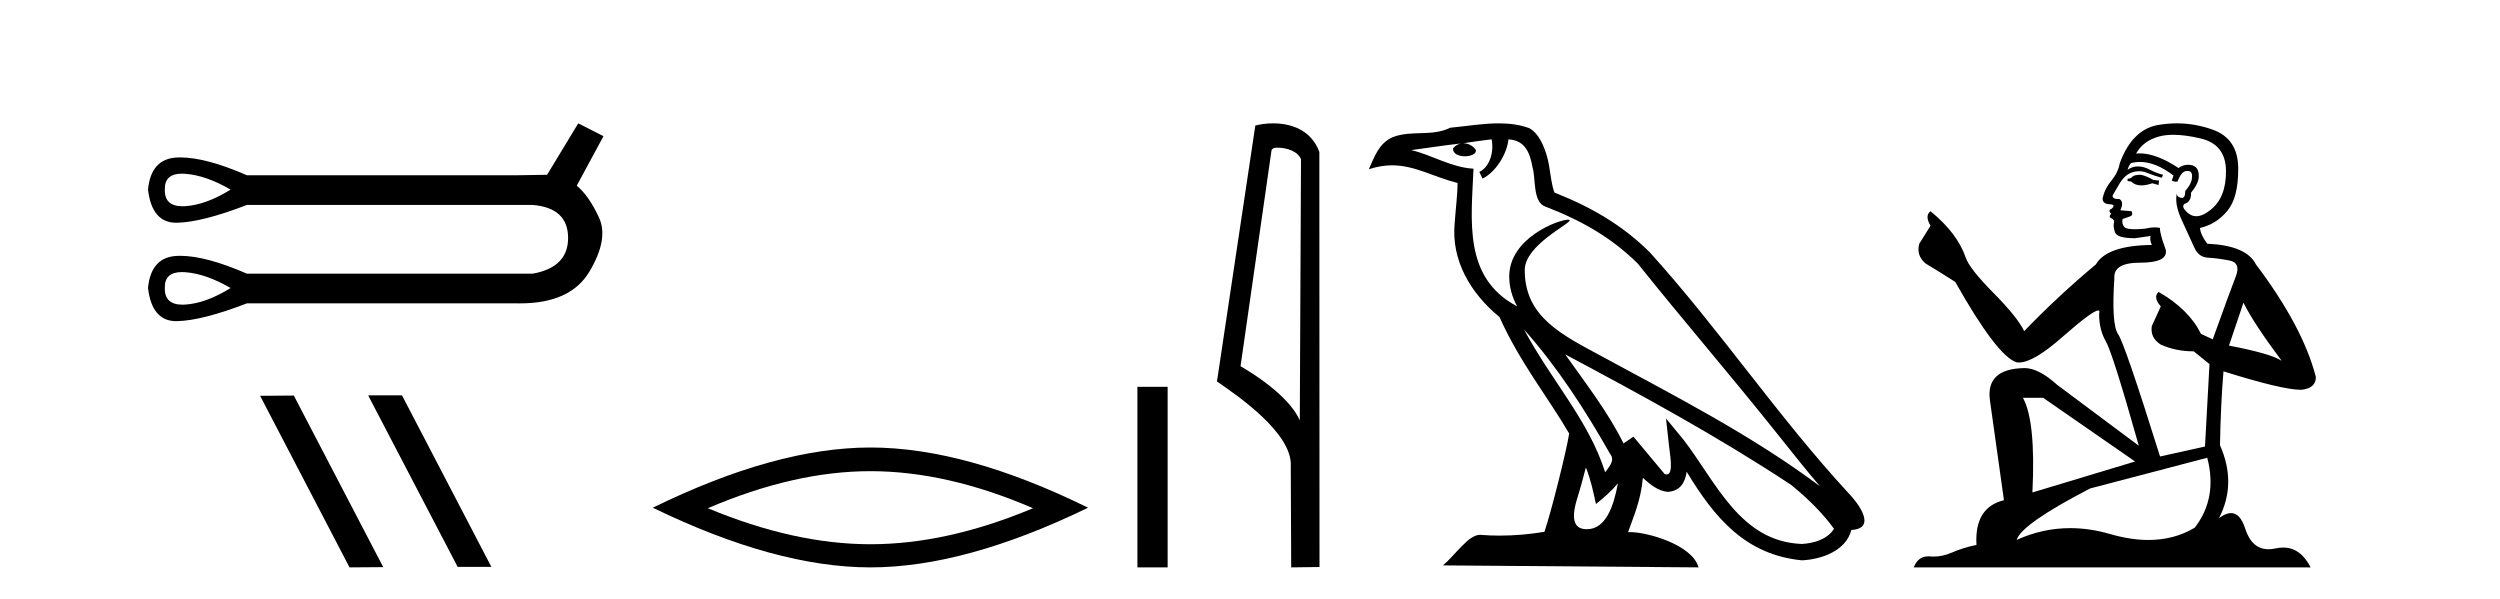 <?xml version='1.0' encoding='UTF-8' standalone='yes'?><svg xmlns='http://www.w3.org/2000/svg' xmlns:xlink='http://www.w3.org/1999/xlink' width='171.0' height='41.0' ><path d='M 12.446 11.879 Q 12.549 11.879 12.661 11.887 Q 14.082 11.988 15.773 12.969 Q 14.082 14.018 12.661 14.102 Q 12.569 14.108 12.483 14.108 Q 11.243 14.108 11.274 12.969 Q 11.243 11.879 12.446 11.879 ZM 12.446 18.61 Q 12.549 18.61 12.661 18.618 Q 14.082 18.719 15.773 19.7 Q 14.082 20.749 12.661 20.834 Q 12.569 20.839 12.483 20.839 Q 11.243 20.839 11.274 19.7 Q 11.243 18.61 12.446 18.61 ZM 39.552 8.437 L 37.421 11.955 Q 37.184 11.955 35.357 11.988 L 16.889 11.988 Q 14.093 10.767 12.321 10.767 Q 12.227 10.767 12.137 10.771 Q 10.327 10.838 10.124 12.969 Q 10.391 15.236 12.054 15.236 Q 12.078 15.236 12.103 15.236 Q 13.811 15.202 16.889 14.018 L 36.44 14.018 Q 38.841 14.221 38.858 16.25 Q 38.875 18.28 36.44 18.719 L 16.889 18.719 Q 14.093 17.498 12.321 17.498 Q 12.227 17.498 12.137 17.502 Q 10.327 17.569 10.124 19.7 Q 10.391 21.967 12.054 21.967 Q 12.078 21.967 12.103 21.967 Q 13.811 21.933 16.889 20.749 L 35.357 20.749 Q 35.464 20.751 35.568 20.751 Q 39.016 20.751 40.313 18.584 Q 41.649 16.352 40.972 14.88 Q 40.296 13.409 39.45 12.699 L 41.277 9.316 L 39.552 8.437 Z' style='fill:#000000;stroke:none' /><path d='M 25.222 27.039 L 25.188 27.056 L 31.304 38.775 L 33.61 38.775 L 27.494 27.039 ZM 20.097 27.056 L 17.791 27.073 L 23.907 38.809 L 26.213 38.792 L 20.097 27.056 Z' style='fill:#000000;stroke:none' /><path d='M 59.538 32.228 Q 64.782 32.228 70.659 34.762 Q 64.782 37.226 59.538 37.226 Q 54.329 37.226 48.417 34.762 Q 54.329 32.228 59.538 32.228 ZM 59.538 30.609 Q 53.062 30.609 44.651 34.727 Q 53.062 38.809 59.538 38.809 Q 66.013 38.809 74.424 34.727 Q 66.049 30.609 59.538 30.609 Z' style='fill:#000000;stroke:none' /><path d='M 77.799 26.458 L 77.799 38.809 L 79.866 38.809 L 79.866 26.458 Z' style='fill:#000000;stroke:none' /><path d='M 87.376 10.1 C 88.001 10.1 88.765 10.34 88.988 10.89 L 88.906 28.751 L 88.906 28.751 C 88.589 28.034 87.648 26.699 84.853 25.046 L 86.975 10.263 C 87.075 10.157 87.072 10.1 87.376 10.1 ZM 88.906 28.751 L 88.906 28.751 C 88.906 28.751 88.906 28.751 88.906 28.751 L 88.906 28.751 L 88.906 28.751 ZM 87.079 8.437 C 86.601 8.437 86.169 8.505 85.864 8.588 L 83.241 26.094 C 84.628 27.044 88.442 29.648 88.289 31.91 L 88.318 38.809 L 90.254 38.783 L 90.244 10.393 C 89.668 8.837 88.237 8.437 87.079 8.437 Z' style='fill:#000000;stroke:none' /><path d='M 104.245 22.54 L 104.245 22.54 C 106.539 25.118 108.438 28.06 110.131 31.048 C 110.487 31.486 110.087 31.888 109.793 32.305 C 108.678 28.763 106.11 26.03 104.245 22.54 ZM 102.024 9.529 C 102.215 10.422 101.863 11.451 101.186 11.755 L 101.403 12.217 C 102.248 11.815 103.061 10.612 103.181 9.532 C 104.336 9.601 104.652 10.47 104.832 11.479 C 105.049 12.168 104.829 13.841 105.703 14.13 C 108.283 15.129 110.255 16.285 112.026 18.031 C 115.081 21.852 118.273 25.552 121.328 29.376 C 122.515 30.865 123.6 32.228 124.482 33.257 C 119.843 29.789 114.659 27.136 109.573 24.38 C 106.87 22.911 104.292 21.71 104.292 18.477 C 104.292 16.738 107.496 15.281 107.364 15.055 C 107.352 15.035 107.315 15.026 107.257 15.026 C 106.599 15.026 103.232 16.274 103.232 18.907 C 103.232 19.637 103.427 20.313 103.767 20.944 C 103.761 20.944 103.756 20.943 103.751 20.943 C 100.058 18.986 100.645 15.028 100.788 11.538 C 99.253 11.453 97.989 10.616 96.532 10.267 C 97.662 10.121 98.789 9.933 99.922 9.816 L 99.922 9.816 C 99.71 9.858 99.515 9.982 99.386 10.154 C 99.367 10.526 99.788 10.69 100.198 10.69 C 100.598 10.69 100.989 10.534 100.951 10.264 C 100.77 9.982 100.44 9.799 100.102 9.799 C 100.093 9.799 100.083 9.799 100.073 9.799 C 100.637 9.719 101.387 9.599 102.024 9.529 ZM 108.474 31.976 C 108.805 32.78 108.976 33.632 109.164 34.476 C 109.702 34.04 110.223 33.593 110.665 33.06 L 110.665 33.06 C 110.377 34.623 109.84 36.199 108.539 36.199 C 107.751 36.199 107.386 35.667 107.892 34.054 C 108.13 33.293 108.319 32.566 108.474 31.976 ZM 107.06 24.242 L 107.06 24.242 C 112.326 27.047 117.54 29.879 122.52 33.171 C 123.693 34.122 124.738 35.181 125.446 36.172 C 124.977 36.901 124.083 37.152 123.257 37.207 C 119.042 37.06 117.392 32.996 115.165 30.093 L 113.954 28.622 L 114.163 30.507 C 114.177 30.846 114.525 32.452 114.007 32.452 C 113.963 32.452 113.912 32.44 113.855 32.415 L 111.725 29.865 C 111.497 30.015 111.282 30.186 111.047 30.325 C 109.99 28.187 108.444 26.196 107.06 24.242 ZM 102.516 8.437 C 101.409 8.437 100.275 8.636 99.2 8.736 C 97.918 9.361 96.619 8.884 95.275 9.373 C 94.303 9.809 94.031 10.693 93.629 11.576 C 94.202 11.386 94.723 11.308 95.213 11.308 C 96.78 11.308 98.041 12.097 99.697 12.518 C 99.695 13.349 99.564 14.292 99.502 15.242 C 99.245 17.816 100.602 20.076 102.564 21.685 C 103.969 24.814 105.913 27.214 107.332 29.655 C 107.163 30.752 106.142 34.89 105.639 36.376 C 104.654 36.542 103.601 36.636 102.567 36.636 C 102.149 36.636 101.735 36.62 101.329 36.588 C 101.297 36.584 101.266 36.582 101.234 36.582 C 100.436 36.582 99.559 37.945 98.699 38.673 L 116.183 38.809 C 115.737 37.233 112.63 36.397 111.526 36.397 C 111.463 36.397 111.406 36.399 111.357 36.405 C 111.747 35.29 112.232 34.243 112.371 32.686 C 112.859 33.123 113.406 33.595 114.089 33.644 C 114.924 33.582 115.263 33.011 115.369 32.267 C 117.261 35.396 119.376 37.951 123.257 38.327 C 124.598 38.261 126.269 37.675 126.631 36.25 C 128.41 36.149 127.106 34.416 126.445 33.737 C 121.605 28.498 117.61 22.517 112.827 17.238 C 110.985 15.421 108.905 14.192 106.329 13.173 C 106.137 12.702 106.074 12.032 105.95 11.295 C 105.814 10.491 105.385 9.174 104.6 8.765 C 103.932 8.519 103.229 8.437 102.516 8.437 Z' style='fill:#000000;stroke:none' /><path d='M 146.414 11.955 Q 145.987 11.955 145.851 12.091 Q 145.731 12.228 145.526 12.228 L 145.526 12.382 L 145.765 12.416 Q 146.03 12.681 146.47 12.681 Q 146.796 12.681 147.217 12.535 L 147.644 12.655 L 147.678 12.348 L 147.303 12.313 Q 146.756 12.006 146.414 11.955 ZM 148.652 9.22 Q 149.44 9.22 150.48 9.46 Q 152.24 9.853 152.257 11.681 Q 152.274 13.492 151.232 14.329 Q 150.681 14.788 150.228 14.788 Q 149.839 14.788 149.523 14.449 Q 149.216 14.141 149.404 13.953 Q 149.899 13.8 149.865 13.185 Q 150.395 12.535 150.395 12.074 Q 150.428 11.27 149.656 11.27 Q 149.625 11.27 149.592 11.271 Q 149.25 11.305 149.011 11.493 Q 147.5 10.491 146.35 10.491 Q 146.226 10.491 146.107 10.503 L 146.107 10.503 Q 146.602 9.631 147.661 9.341 Q 148.093 9.22 148.652 9.22 ZM 153.453 20.701 Q 154.119 22.068 156.066 24.682 Q 155.332 24.186 152.462 23.639 L 153.453 20.701 ZM 146.369 11.076 Q 147.447 11.076 148.669 12.006 L 148.55 12.348 Q 148.693 12.431 148.828 12.431 Q 148.886 12.431 148.943 12.416 Q 149.216 11.698 149.558 11.698 Q 149.599 11.693 149.635 11.693 Q 149.964 11.693 149.933 12.108 Q 149.933 12.535 149.472 13.065 Q 149.472 13.538 149.242 13.538 Q 149.206 13.538 149.165 13.526 Q 148.857 13.458 148.908 13.185 L 148.908 13.185 Q 148.703 13.953 149.267 15.132 Q 149.814 16.328 150.104 16.96 Q 150.395 17.592 151.027 17.626 Q 151.659 17.66 152.479 17.814 Q 153.299 17.968 152.923 18.925 Q 152.547 19.881 151.351 23.212 L 150.548 22.837 Q 149.711 21.145 147.644 19.967 L 147.644 19.967 Q 147.251 20.342 147.798 20.957 L 147.183 22.307 Q 147.063 23.11 147.798 23.571 Q 148.823 24.032 150.053 24.032 L 151.129 24.904 L 150.822 30.541 L 147.747 31.224 Q 145.338 23.52 144.877 22.854 Q 144.416 22.187 144.621 19.044 Q 144.535 17.968 146.38 17.968 Q 148.293 17.968 148.14 17.097 L 147.901 16.396 Q 147.713 15.747 147.747 15.593 Q 147.596 15.552 147.397 15.552 Q 147.098 15.552 146.688 15.645 Q 146.3 15.679 146.02 15.679 Q 145.458 15.679 145.321 15.542 Q 145.116 15.337 145.184 14.978 L 145.731 14.79 Q 145.919 14.688 145.799 14.449 L 145.031 14.38 Q 145.304 13.8 144.962 13.612 Q 144.911 13.615 144.865 13.615 Q 144.501 13.615 144.501 13.373 Q 144.621 13.15 144.979 12.553 Q 145.338 11.955 145.851 11.784 Q 146.081 11.71 146.308 11.71 Q 146.603 11.71 146.893 11.835 Q 147.405 12.04 147.866 12.16 L 147.952 11.955 Q 147.525 11.852 147.063 11.613 Q 146.619 11.382 146.235 11.382 Q 145.851 11.382 145.526 11.613 Q 145.611 11.305 145.765 11.152 Q 146.061 11.076 146.369 11.076 ZM 139.752 27.21 L 146.039 31.566 L 139.017 33.684 Q 139.256 28.816 138.368 27.21 ZM 150.976 31.31 Q 151.693 34.06 150.121 36.093 Q 148.714 36.934 146.952 36.934 Q 145.742 36.934 144.364 36.537 Q 142.953 36.124 141.601 36.124 Q 139.713 36.124 137.941 36.93 Q 138.249 35.854 142.964 33.411 L 150.976 31.31 ZM 148.897 8.437 Q 148.35 8.437 147.798 8.521 Q 145.885 8.743 144.996 11.152 Q 144.877 11.801 144.416 12.365 Q 143.954 12.911 143.818 13.578 Q 143.818 13.953 144.296 13.97 Q 144.774 13.988 144.416 14.295 Q 144.262 14.329 144.296 14.449 Q 144.313 14.568 144.416 14.603 Q 144.194 14.842 144.416 14.927 Q 144.655 15.03 144.586 15.269 Q 144.535 15.525 144.672 15.901 Q 144.809 16.294 146.039 16.294 L 147.098 16.14 L 147.098 16.14 Q 147.029 16.396 147.183 16.755 Q 144.108 16.789 143.356 18.087 Q 140.777 20.24 138.454 22.649 Q 137.992 21.692 136.352 20.035 Q 134.729 18.395 134.456 17.626 Q 133.892 15.952 132.047 14.449 Q 131.637 14.756 132.047 15.44 L 131.279 16.67 Q 131.057 17.472 131.706 18.019 Q 132.697 18.617 133.739 19.283 Q 136.609 24.374 137.941 24.784 Q 138.015 24.795 138.095 24.795 Q 139.109 24.795 141.136 22.99 Q 143.144 21.235 143.518 21.235 Q 143.65 21.235 143.579 21.453 Q 143.579 22.563 144.04 23.349 Q 144.501 24.135 146.295 30.49 L 140.709 26.322 Q 139.444 25.177 138.488 25.177 Q 135.806 25.211 136.113 27.398 L 137.07 34.214 Q 135.037 34.709 135.191 37.272 Q 134.268 37.46 133.499 37.801 Q 132.879 38.07 132.246 38.07 Q 132.113 38.07 131.979 38.058 Q 131.933 38.055 131.888 38.055 Q 131.192 38.055 130.903 38.809 L 158.048 38.809 Q 157.355 37.452 156.171 37.452 Q 155.924 37.452 155.656 37.511 Q 155.398 37.568 155.168 37.568 Q 154.027 37.568 153.572 36.161 Q 153.235 35.096 152.601 35.096 Q 152.238 35.096 151.778 35.444 Q 153.008 33.069 151.847 30.456 Q 151.898 27.62 152.086 25.399 Q 156.1 26.663 157.399 26.663 Q 158.407 26.561 158.407 25.792 Q 157.518 22.341 154.307 18.087 Q 153.658 16.789 150.976 16.67 Q 150.514 16.055 150.48 15.593 Q 151.591 15.337 152.342 14.432 Q 153.111 13.526 153.094 11.493 Q 153.077 9.478 151.334 8.863 Q 150.128 8.437 148.897 8.437 Z' style='fill:#000000;stroke:none' /></svg>